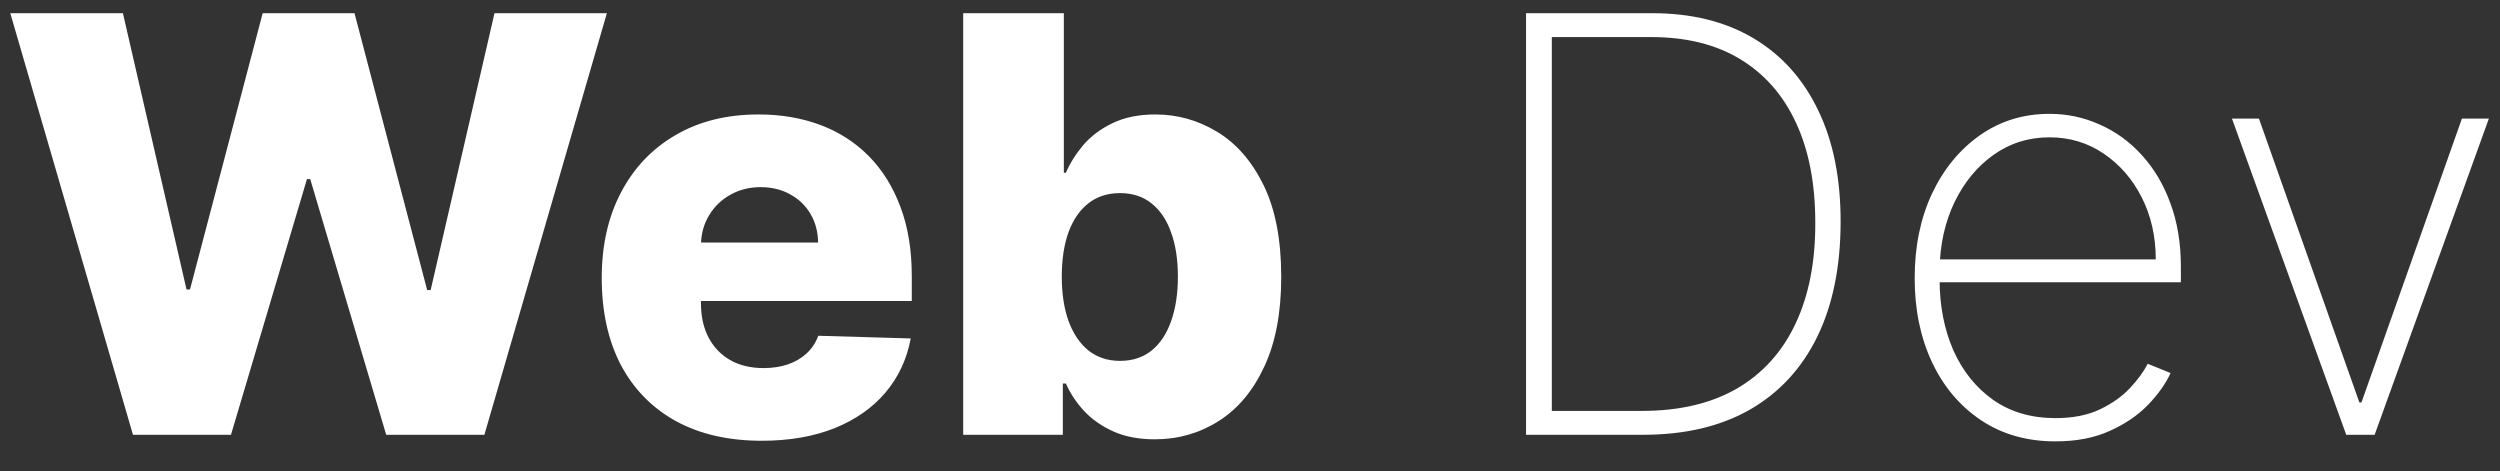 <svg width="69" height="13" viewBox="0 0 69 13" fill="none" xmlns="http://www.w3.org/2000/svg">
<rect x="0" y="0" width="69" height="13" fill="#333333" stroke="none"/>
<path d="M3.67 12L0.284 0.364H3.392L5.148 7.989H5.244L7.25 0.364H9.784L11.79 8.006H11.886L13.648 0.364H16.75L13.369 12H10.659L8.562 4.943H8.472L6.375 12H3.67ZM21.023 12.165C20.11 12.165 19.322 11.985 18.659 11.625C18 11.261 17.492 10.744 17.136 10.074C16.784 9.4 16.608 8.598 16.608 7.67C16.608 6.769 16.786 5.981 17.142 5.307C17.498 4.629 18 4.102 18.648 3.727C19.296 3.348 20.059 3.159 20.938 3.159C21.559 3.159 22.127 3.256 22.642 3.449C23.157 3.642 23.602 3.928 23.977 4.307C24.352 4.686 24.644 5.153 24.852 5.71C25.061 6.263 25.165 6.898 25.165 7.614V8.307H17.579V6.693H22.579C22.576 6.398 22.506 6.134 22.369 5.903C22.233 5.672 22.046 5.492 21.807 5.364C21.572 5.231 21.301 5.165 20.994 5.165C20.684 5.165 20.405 5.235 20.159 5.375C19.913 5.511 19.718 5.699 19.574 5.938C19.43 6.172 19.354 6.439 19.347 6.739V8.381C19.347 8.737 19.417 9.049 19.557 9.318C19.697 9.583 19.896 9.79 20.153 9.938C20.411 10.085 20.718 10.159 21.074 10.159C21.32 10.159 21.544 10.125 21.744 10.057C21.945 9.989 22.117 9.888 22.261 9.756C22.405 9.623 22.513 9.46 22.585 9.267L25.136 9.341C25.03 9.913 24.797 10.411 24.438 10.835C24.081 11.256 23.614 11.583 23.034 11.818C22.454 12.049 21.784 12.165 21.023 12.165ZM26.584 12V0.364H29.362V4.767H29.419C29.533 4.502 29.694 4.246 29.902 4C30.114 3.754 30.383 3.553 30.709 3.398C31.038 3.239 31.432 3.159 31.891 3.159C32.497 3.159 33.063 3.318 33.59 3.636C34.12 3.955 34.548 4.445 34.874 5.108C35.199 5.771 35.362 6.616 35.362 7.642C35.362 8.631 35.205 9.458 34.891 10.125C34.58 10.792 34.16 11.292 33.629 11.625C33.103 11.958 32.517 12.125 31.874 12.125C31.434 12.125 31.053 12.053 30.732 11.909C30.41 11.765 30.139 11.576 29.919 11.341C29.703 11.106 29.537 10.854 29.419 10.585H29.334V12H26.584ZM29.305 7.636C29.305 8.106 29.368 8.515 29.493 8.864C29.622 9.212 29.805 9.483 30.044 9.676C30.287 9.866 30.576 9.96 30.913 9.96C31.254 9.96 31.544 9.866 31.783 9.676C32.021 9.483 32.201 9.212 32.322 8.864C32.447 8.515 32.51 8.106 32.51 7.636C32.51 7.167 32.447 6.759 32.322 6.415C32.201 6.07 32.021 5.803 31.783 5.614C31.548 5.424 31.258 5.33 30.913 5.33C30.572 5.33 30.283 5.422 30.044 5.608C29.805 5.794 29.622 6.059 29.493 6.403C29.368 6.748 29.305 7.159 29.305 7.636ZM45.347 12H42.119V0.364H45.597C46.688 0.364 47.621 0.595 48.398 1.057C49.174 1.519 49.769 2.182 50.182 3.045C50.599 3.905 50.805 4.938 50.801 6.142C50.797 7.373 50.581 8.426 50.153 9.301C49.725 10.172 49.106 10.841 48.295 11.307C47.485 11.769 46.502 12 45.347 12ZM42.83 11.341H45.318C46.356 11.341 47.231 11.134 47.943 10.722C48.655 10.305 49.193 9.708 49.557 8.932C49.924 8.155 50.106 7.225 50.102 6.142C50.102 5.074 49.926 4.159 49.574 3.398C49.222 2.633 48.708 2.045 48.034 1.636C47.364 1.227 46.542 1.023 45.568 1.023H42.83V11.341ZM56.731 12.182C55.944 12.182 55.258 11.987 54.675 11.597C54.091 11.206 53.641 10.672 53.322 9.994C53.004 9.316 52.845 8.544 52.845 7.676C52.845 6.805 53.004 6.028 53.322 5.347C53.644 4.665 54.086 4.127 54.646 3.733C55.207 3.339 55.847 3.142 56.567 3.142C57.055 3.142 57.517 3.241 57.953 3.438C58.392 3.631 58.779 3.911 59.112 4.278C59.449 4.646 59.713 5.089 59.902 5.608C60.095 6.127 60.192 6.71 60.192 7.358V7.79H53.283V7.159H59.499C59.499 6.527 59.37 5.956 59.112 5.449C58.855 4.941 58.504 4.538 58.061 4.239C57.618 3.939 57.12 3.79 56.567 3.79C55.987 3.79 55.47 3.953 55.016 4.278C54.565 4.6 54.207 5.036 53.942 5.585C53.68 6.134 53.544 6.748 53.533 7.426V7.71C53.533 8.438 53.66 9.091 53.913 9.67C54.171 10.246 54.538 10.703 55.016 11.04C55.493 11.373 56.065 11.54 56.731 11.54C57.209 11.54 57.616 11.46 57.953 11.301C58.294 11.138 58.572 10.941 58.788 10.71C59.004 10.479 59.167 10.256 59.277 10.04L59.908 10.296C59.775 10.587 59.569 10.879 59.288 11.171C59.012 11.458 58.66 11.699 58.231 11.892C57.807 12.085 57.307 12.182 56.731 12.182ZM68.693 3.273L65.54 12H64.756L61.602 3.273H62.347L65.119 11.108H65.176L67.949 3.273H68.693Z" fill="white"/>
</svg>
